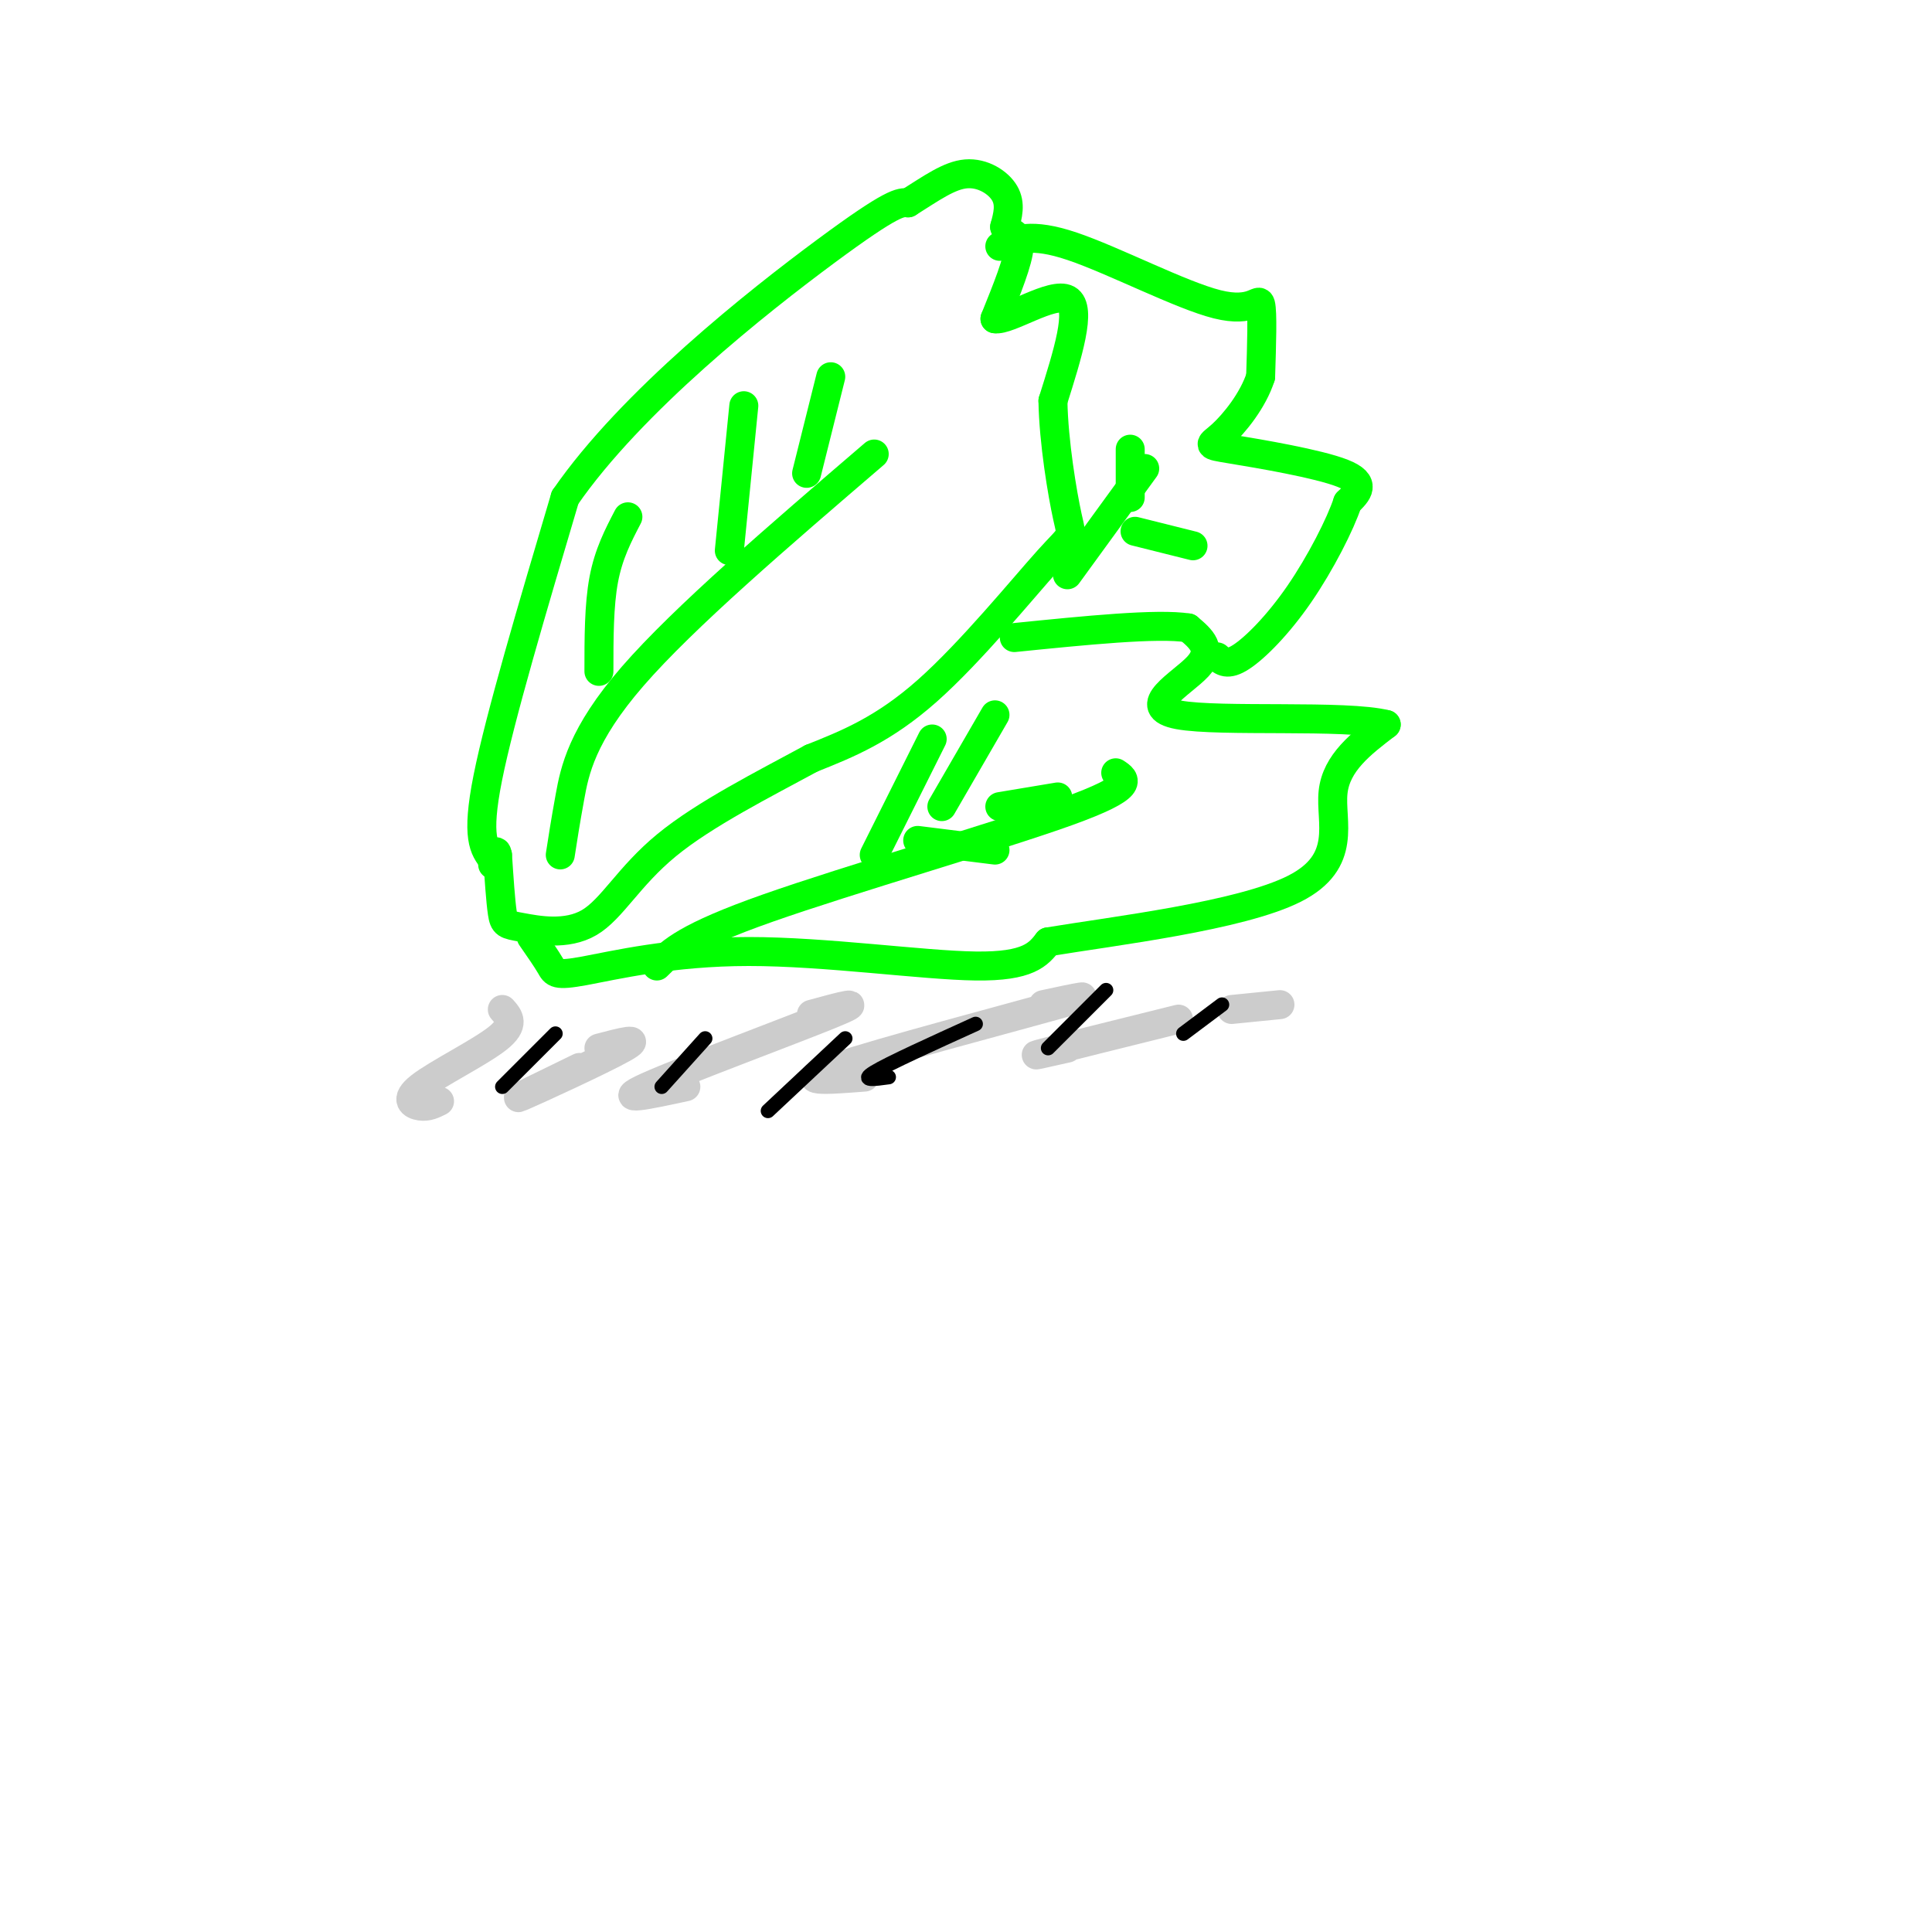 <svg viewBox='0 0 400 400' version='1.1' xmlns='http://www.w3.org/2000/svg' xmlns:xlink='http://www.w3.org/1999/xlink'><g fill='none' stroke='#00ff00' stroke-width='6' stroke-linecap='round' stroke-linejoin='round'><path d='M102,178c-1.750,-2.250 -3.500,-4.500 -1,-17c2.500,-12.500 9.250,-35.250 16,-58'/><path d='M117,103c13.733,-19.911 40.067,-40.689 54,-51c13.933,-10.311 15.467,-10.156 17,-10'/><path d='M188,42c4.869,-3.060 8.542,-5.708 12,-6c3.458,-0.292 6.702,1.774 8,4c1.298,2.226 0.649,4.613 0,7'/><path d='M208,47c0.889,1.311 3.111,1.089 3,4c-0.111,2.911 -2.556,8.956 -5,15'/><path d='M206,66c2.689,0.511 11.911,-5.711 15,-4c3.089,1.711 0.044,11.356 -3,21'/><path d='M218,83c0.136,8.525 1.974,19.337 3,24c1.026,4.663 1.238,3.179 -4,9c-5.238,5.821 -15.925,18.949 -25,27c-9.075,8.051 -16.537,11.026 -24,14'/><path d='M168,157c-9.748,5.291 -22.118,11.517 -30,18c-7.882,6.483 -11.278,13.222 -16,16c-4.722,2.778 -10.771,1.594 -14,1c-3.229,-0.594 -3.637,-0.598 -4,-3c-0.363,-2.402 -0.682,-7.201 -1,-12'/><path d='M103,177c-0.333,-1.667 -0.667,0.167 -1,2'/><path d='M110,194c1.577,2.270 3.155,4.539 4,6c0.845,1.461 0.959,2.113 7,1c6.041,-1.113 18.011,-3.992 34,-4c15.989,-0.008 35.997,2.855 47,3c11.003,0.145 13.002,-2.427 15,-5'/><path d='M217,195c13.512,-2.238 39.792,-5.333 51,-11c11.208,-5.667 7.345,-13.905 8,-20c0.655,-6.095 5.827,-10.048 11,-14'/><path d='M287,150c-8.286,-2.119 -34.500,-0.417 -43,-2c-8.500,-1.583 0.714,-6.452 4,-10c3.286,-3.548 0.643,-5.774 -2,-8'/><path d='M246,130c-6.333,-1.000 -21.167,0.500 -36,2'/><path d='M207,51c3.214,-1.446 6.429,-2.893 15,0c8.571,2.893 22.500,10.125 30,12c7.500,1.875 8.571,-1.607 9,0c0.429,1.607 0.214,8.304 0,15'/><path d='M261,78c-1.569,4.917 -5.493,9.710 -8,12c-2.507,2.290 -3.598,2.078 2,3c5.598,0.922 17.885,2.978 23,5c5.115,2.022 3.057,4.011 1,6'/><path d='M279,104c-1.452,4.452 -5.583,12.583 -10,19c-4.417,6.417 -9.119,11.119 -12,13c-2.881,1.881 -3.940,0.940 -5,0'/><path d='M116,177c0.511,-3.311 1.022,-6.622 2,-12c0.978,-5.378 2.422,-12.822 13,-25c10.578,-12.178 30.289,-29.089 50,-46'/><path d='M124,139c0.000,-6.833 0.000,-13.667 1,-19c1.000,-5.333 3.000,-9.167 5,-13'/><path d='M151,114c0.000,0.000 3.000,-30.000 3,-30'/><path d='M167,98c0.000,0.000 5.000,-20.000 5,-20'/><path d='M136,200c3.044,-3.022 6.089,-6.044 23,-12c16.911,-5.956 47.689,-14.844 62,-20c14.311,-5.156 12.156,-6.578 10,-8'/><path d='M181,177c0.000,0.000 12.000,-24.000 12,-24'/><path d='M195,167c0.000,0.000 11.000,-19.000 11,-19'/><path d='M190,174c0.000,0.000 16.000,2.000 16,2'/><path d='M207,167c0.000,0.000 12.000,-2.000 12,-2'/><path d='M221,119c0.000,0.000 16.000,-22.000 16,-22'/><path d='M234,103c0.000,0.000 0.000,-10.000 0,-10'/><path d='M235,110c0.000,0.000 12.000,3.000 12,3'/></g>
<g fill='none' stroke='#cccccc' stroke-width='6' stroke-linecap='round' stroke-linejoin='round'><path d='M104,209c1.363,1.530 2.726,3.060 -1,6c-3.726,2.940 -12.542,7.292 -16,10c-3.458,2.708 -1.560,3.774 0,4c1.560,0.226 2.780,-0.387 4,-1'/><path d='M124,217c4.711,-1.244 9.422,-2.489 5,0c-4.422,2.489 -17.978,8.711 -21,10c-3.022,1.289 4.489,-2.356 12,-6'/><path d='M168,210c6.089,-1.667 12.178,-3.333 4,0c-8.178,3.333 -30.622,11.667 -38,15c-7.378,3.333 0.311,1.667 8,0'/><path d='M216,208c6.511,-1.400 13.022,-2.800 3,0c-10.022,2.800 -36.578,9.800 -46,13c-9.422,3.200 -1.711,2.600 6,2'/><path d='M244,211c-12.083,3.000 -24.167,6.000 -28,7c-3.833,1.000 0.583,0.000 5,-1'/><path d='M265,208c0.000,0.000 -10.000,1.000 -10,1'/></g>
<g fill='none' stroke='#000000' stroke-width='3' stroke-linecap='round' stroke-linejoin='round'><path d='M115,214c0.000,0.000 -11.000,11.000 -11,11'/><path d='M146,215c0.000,0.000 -9.000,10.000 -9,10'/><path d='M175,215c0.000,0.000 -16.000,15.000 -16,15'/><path d='M202,212c-9.000,4.083 -18.000,8.167 -21,10c-3.000,1.833 0.000,1.417 3,1'/><path d='M229,205c0.000,0.000 -12.000,12.000 -12,12'/><path d='M253,208c0.000,0.000 -8.000,6.000 -8,6'/></g>
</svg>